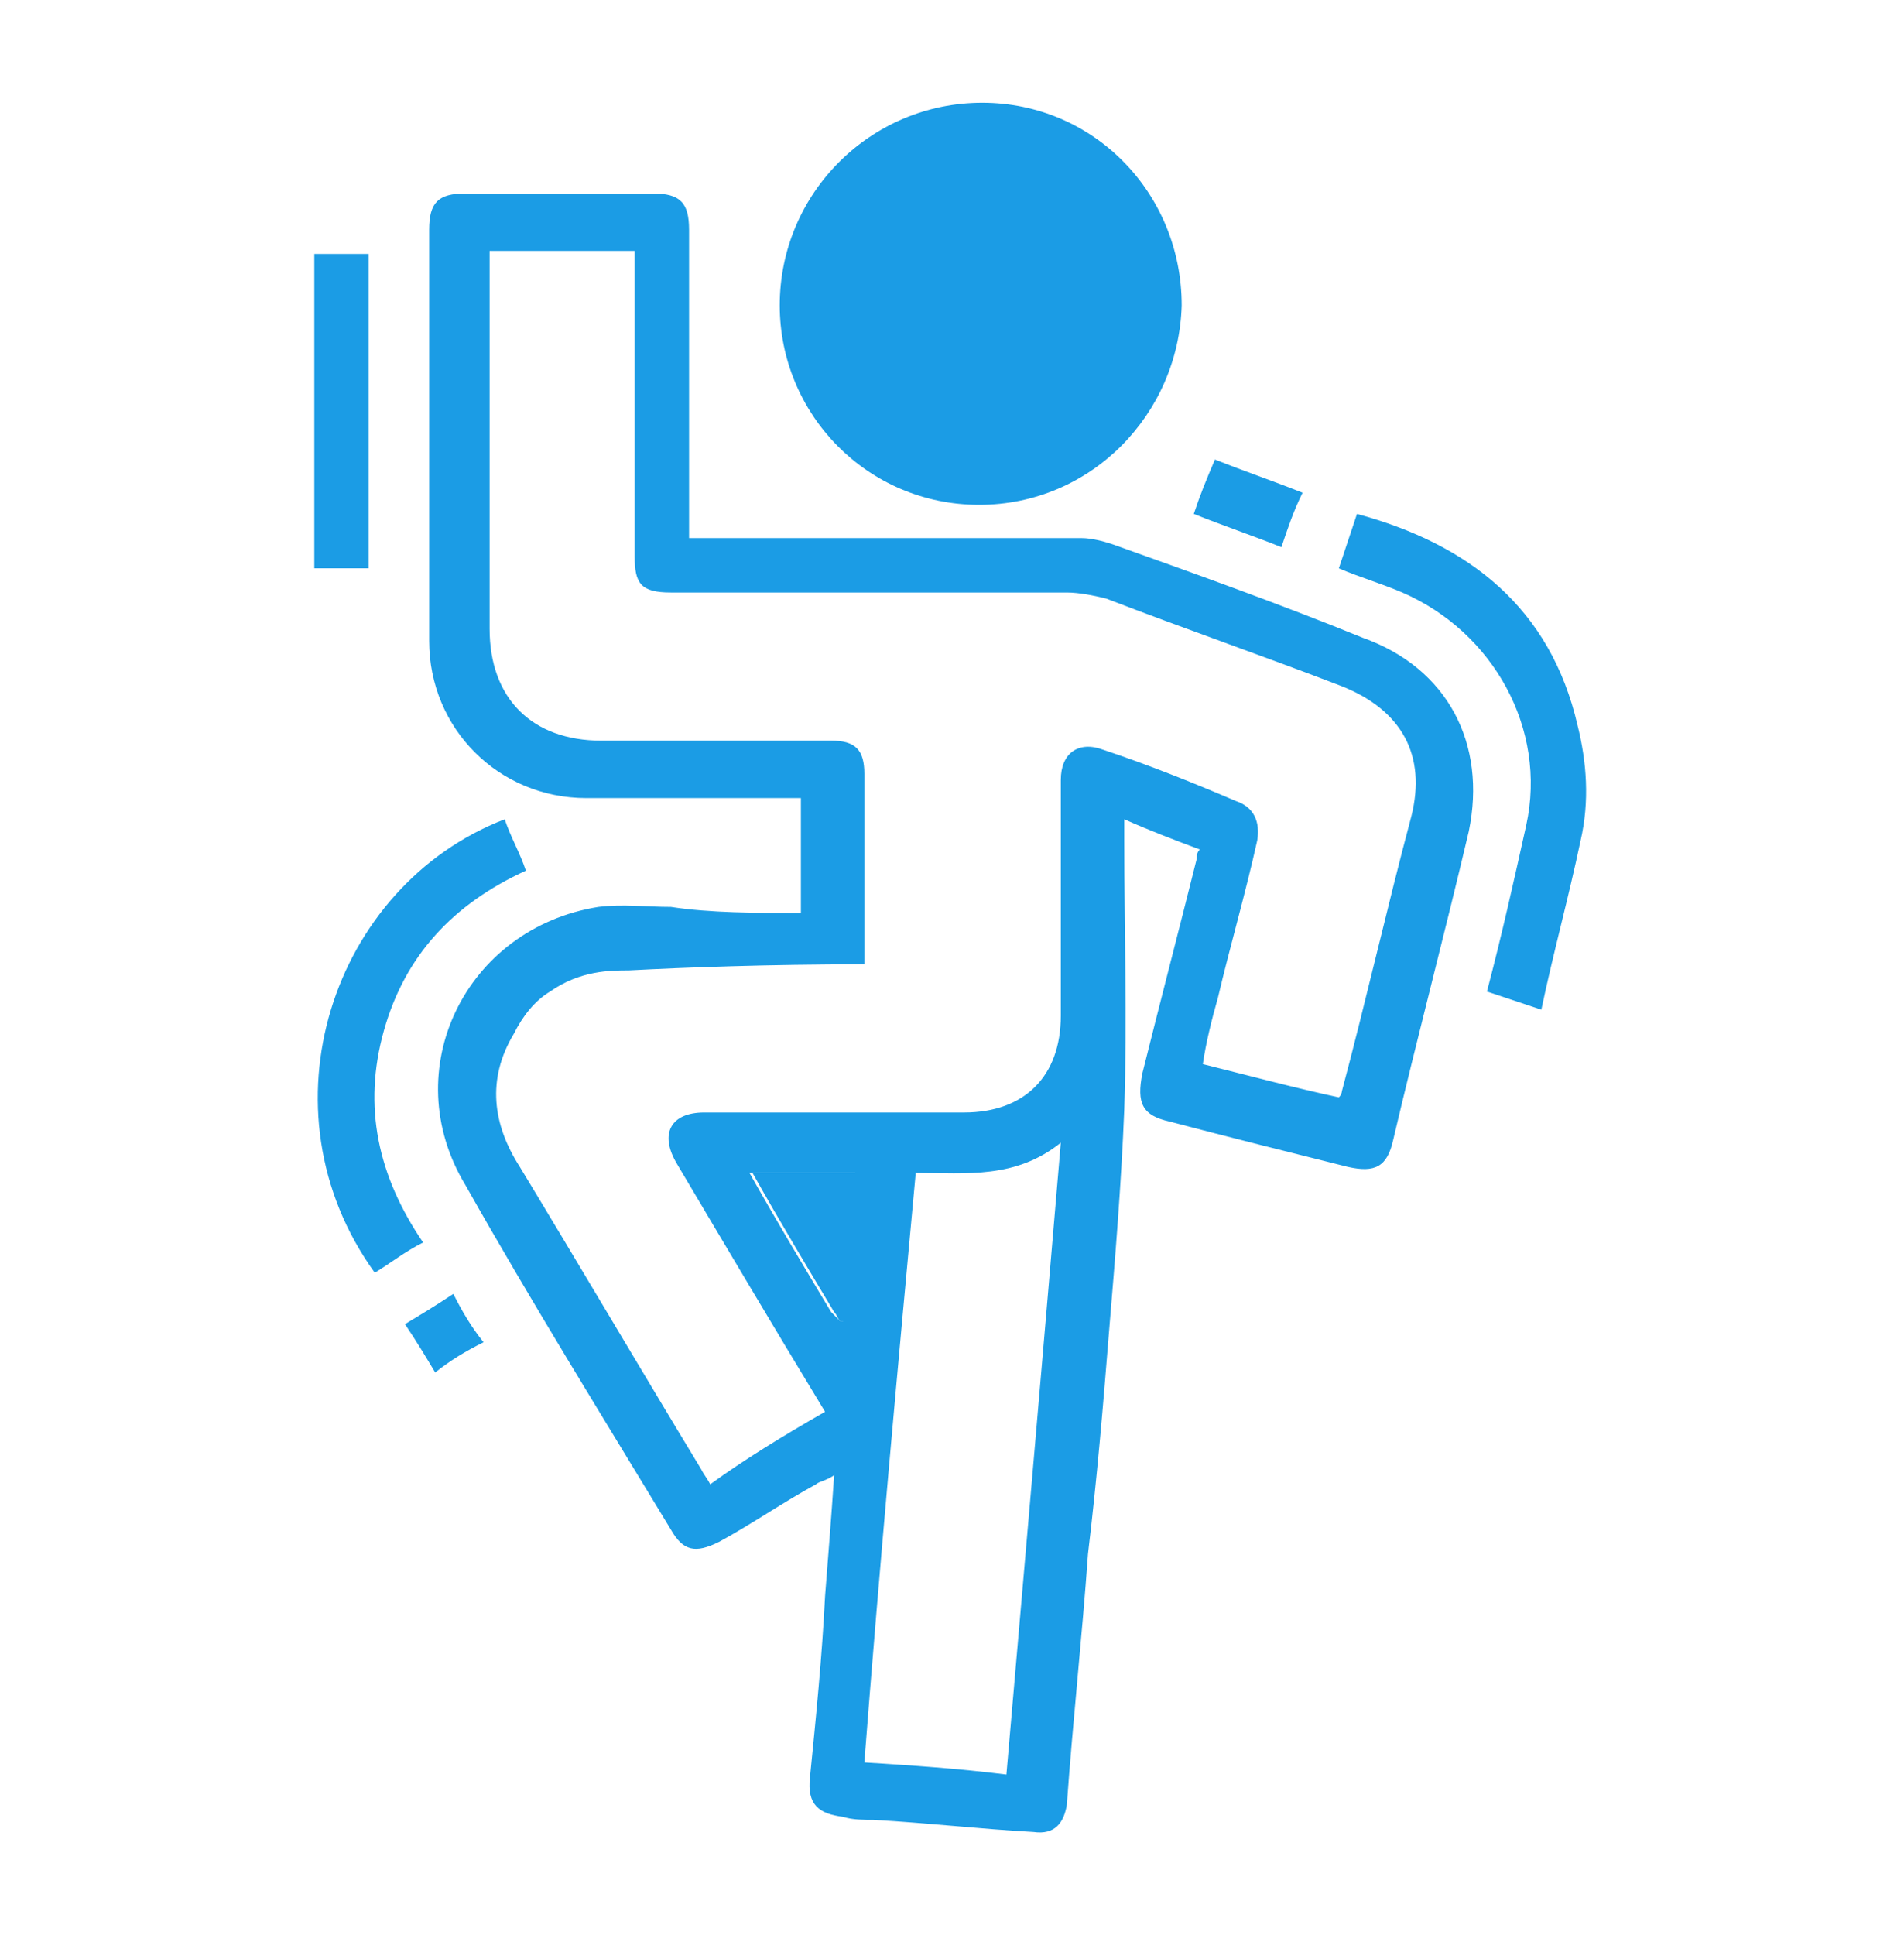 <svg xmlns="http://www.w3.org/2000/svg" xmlns:xlink="http://www.w3.org/1999/xlink" id="Layer_1" x="0px" y="0px" viewBox="0 0 63 64" style="enable-background:new 0 0 63 64;" xml:space="preserve"><style type="text/css">	.st0{fill:#1B9CE5;}</style><g>	<path class="st0" d="M26.5,30.2c0-1.3,0-2.5,0-3.8c-0.2,0-0.4,0-0.6,0c-2.2,0-4.3,0-6.5,0c-2.9,0-5.2-2.3-5.2-5.2c0-4.5,0-9,0-13.6  c0-0.9,0.3-1.2,1.2-1.2c2.1,0,4.1,0,6.2,0c0.9,0,1.2,0.3,1.2,1.2c0,3.2,0,6.3,0,9.5c0,0.2,0,0.4,0,0.7c0.2,0,0.5,0,0.6,0  c4.1,0,8.2,0,12.4,0c0.3,0,0.7,0.1,1,0.2c2.8,1,5.6,2,8.3,3.1c2.8,1,4.1,3.5,3.5,6.4c-0.8,3.4-1.7,6.8-2.5,10.2  c-0.2,0.9-0.6,1.1-1.5,0.9c-2-0.5-4-1-5.9-1.5c-0.9-0.2-1.1-0.6-0.9-1.6c0.6-2.4,1.2-4.7,1.8-7.1c0-0.1,0-0.2,0.1-0.3  c-0.8-0.3-1.6-0.6-2.5-1c0,0.3,0,0.5,0,0.7c0,3,0.1,5.9,0,8.9c-0.1,2.5-0.3,4.9-0.5,7.3c-0.2,2.5-0.4,4.9-0.7,7.4  c-0.2,2.8-0.5,5.5-0.7,8.3c-0.1,0.6-0.4,1-1.1,0.9c-1.8-0.1-3.5-0.3-5.3-0.4c-0.3,0-0.7,0-1-0.1c-0.8-0.1-1.2-0.4-1.1-1.3  c0.2-2,0.4-4,0.5-6c0.1-1.3,0.2-2.5,0.3-4c-0.3,0.2-0.5,0.2-0.6,0.3c-1.1,0.6-2.1,1.3-3.2,1.9c-0.8,0.4-1.2,0.3-1.6-0.4  c-2.3-3.8-4.6-7.5-6.8-11.4c-2.3-3.8,0-8.5,4.4-9.2c0.8-0.1,1.6,0,2.4,0C23.5,30.2,25,30.2,26.5,30.2z M27.3,46.7  c-1.7-2.8-3.3-5.5-4.9-8.2c-0.6-1-0.2-1.7,0.9-1.7c2.9,0,5.7,0,8.6,0c2,0,3.2-1.2,3.2-3.2c0-2.6,0-5.2,0-7.8c0-0.9,0.6-1.3,1.4-1  c1.5,0.5,3,1.1,4.4,1.7c0.6,0.2,0.8,0.7,0.7,1.3c-0.4,1.8-0.9,3.5-1.3,5.2c-0.2,0.7-0.4,1.5-0.5,2.2c1.6,0.4,3.1,0.8,4.5,1.1  c0.1-0.1,0.1-0.2,0.1-0.2c0.8-3,1.5-6.1,2.3-9.1c0.5-2-0.3-3.5-2.3-4.3c-2.6-1-5.2-1.9-7.8-2.9c-0.4-0.1-0.9-0.2-1.3-0.2  c-4.4,0-8.7,0-13.1,0c-1,0-1.2-0.3-1.2-1.2c0-3.2,0-6.3,0-9.5c0-0.2,0-0.4,0-0.6c-1.6,0-3.2,0-4.8,0c0,0.2,0,0.4,0,0.6  c0,4,0,7.9,0,11.9c0,2.3,1.4,3.7,3.7,3.7c2.5,0,5.1,0,7.6,0c0.8,0,1.1,0.3,1.1,1.1c0,1.4,0,2.7,0,4c0,0.2,0,0.4,0,0.6l0,0  c0,0.6,0,1.1,0,1.7c-3.2,0-5.9,0.1-7.8,0.2c-0.6,0-1.6,0-2.6,0.7c-0.5,0.3-0.9,0.8-1.2,1.4c-0.9,1.5-0.7,3,0.2,4.4  c2,3.3,4,6.7,6,10c0.1,0.2,0.2,0.3,0.3,0.5C24.6,48.3,25.9,47.5,27.3,46.7z M30.3,38.8c-0.6,6.5-1.2,13-1.7,19.5  c1.6,0.1,3.1,0.2,4.7,0.4c0.6-6.9,1.2-13.8,1.8-20.9C33.6,39,32,38.8,30.3,38.8z M27.8,43.7c0,0,0.1,0,0.1,0  c0.1-1.6,0.3-3.3,0.4-4.9c-1.2,0-2.3,0-3.5,0c0.9,1.6,1.8,3.1,2.7,4.6C27.6,43.5,27.7,43.6,27.8,43.7z"></path>	<path class="st0" d="M32.4,16.7c-3.7,0-6.6-3-6.6-6.6c0-3.7,3-6.7,6.7-6.7c3.7,0,6.6,3,6.6,6.7C39,13.7,36.1,16.7,32.4,16.7z"></path>	<path class="st0" d="M49.2,32.8c0.5-1.9,0.9-3.7,1.3-5.5c0.7-3.2-1.1-6.4-4.1-7.7c-0.7-0.3-1.4-0.5-2.1-0.8  c0.2-0.6,0.4-1.2,0.6-1.8c3.7,1,6.4,3.1,7.3,7c0.3,1.2,0.4,2.5,0.1,3.8c-0.4,1.9-0.9,3.7-1.3,5.6C50.4,33.2,49.8,33,49.2,32.8z"></path>	<path class="st0" d="M16.7,27.1c0.2,0.6,0.5,1.1,0.7,1.7c-2.4,1.1-4,2.8-4.7,5.3c-0.7,2.5-0.2,4.8,1.3,7c-0.6,0.3-1.1,0.7-1.6,1  C8.5,36.7,11,29.3,16.7,27.1z"></path>	<path class="st0" d="M10.4,8.4c0.6,0,1.2,0,1.8,0c0,3.5,0,6.9,0,10.4c-0.6,0-1.2,0-1.8,0C10.4,15.3,10.4,11.8,10.4,8.4z"></path>	<path class="st0" d="M42.4,18.1c-1-0.4-1.9-0.7-2.9-1.1c0.2-0.6,0.4-1.1,0.7-1.8c1,0.4,1.9,0.7,2.9,1.1  C42.8,16.9,42.6,17.5,42.4,18.1z"></path>	<path class="st0" d="M15,42.8c0.3,0.6,0.6,1.1,1,1.6c-0.6,0.3-1.1,0.6-1.6,1c-0.3-0.5-0.6-1-1-1.6C13.9,43.5,14.4,43.2,15,42.8z"></path>	<path class="st0" d="M27.8,43.7c-0.1-0.1-0.1-0.2-0.2-0.3c-0.9-1.5-1.8-3-2.7-4.6c1.2,0,2.3,0,3.5,0c-0.1,1.6-0.3,3.3-0.4,4.9  C27.9,43.7,27.8,43.7,27.8,43.7z"></path></g></svg>